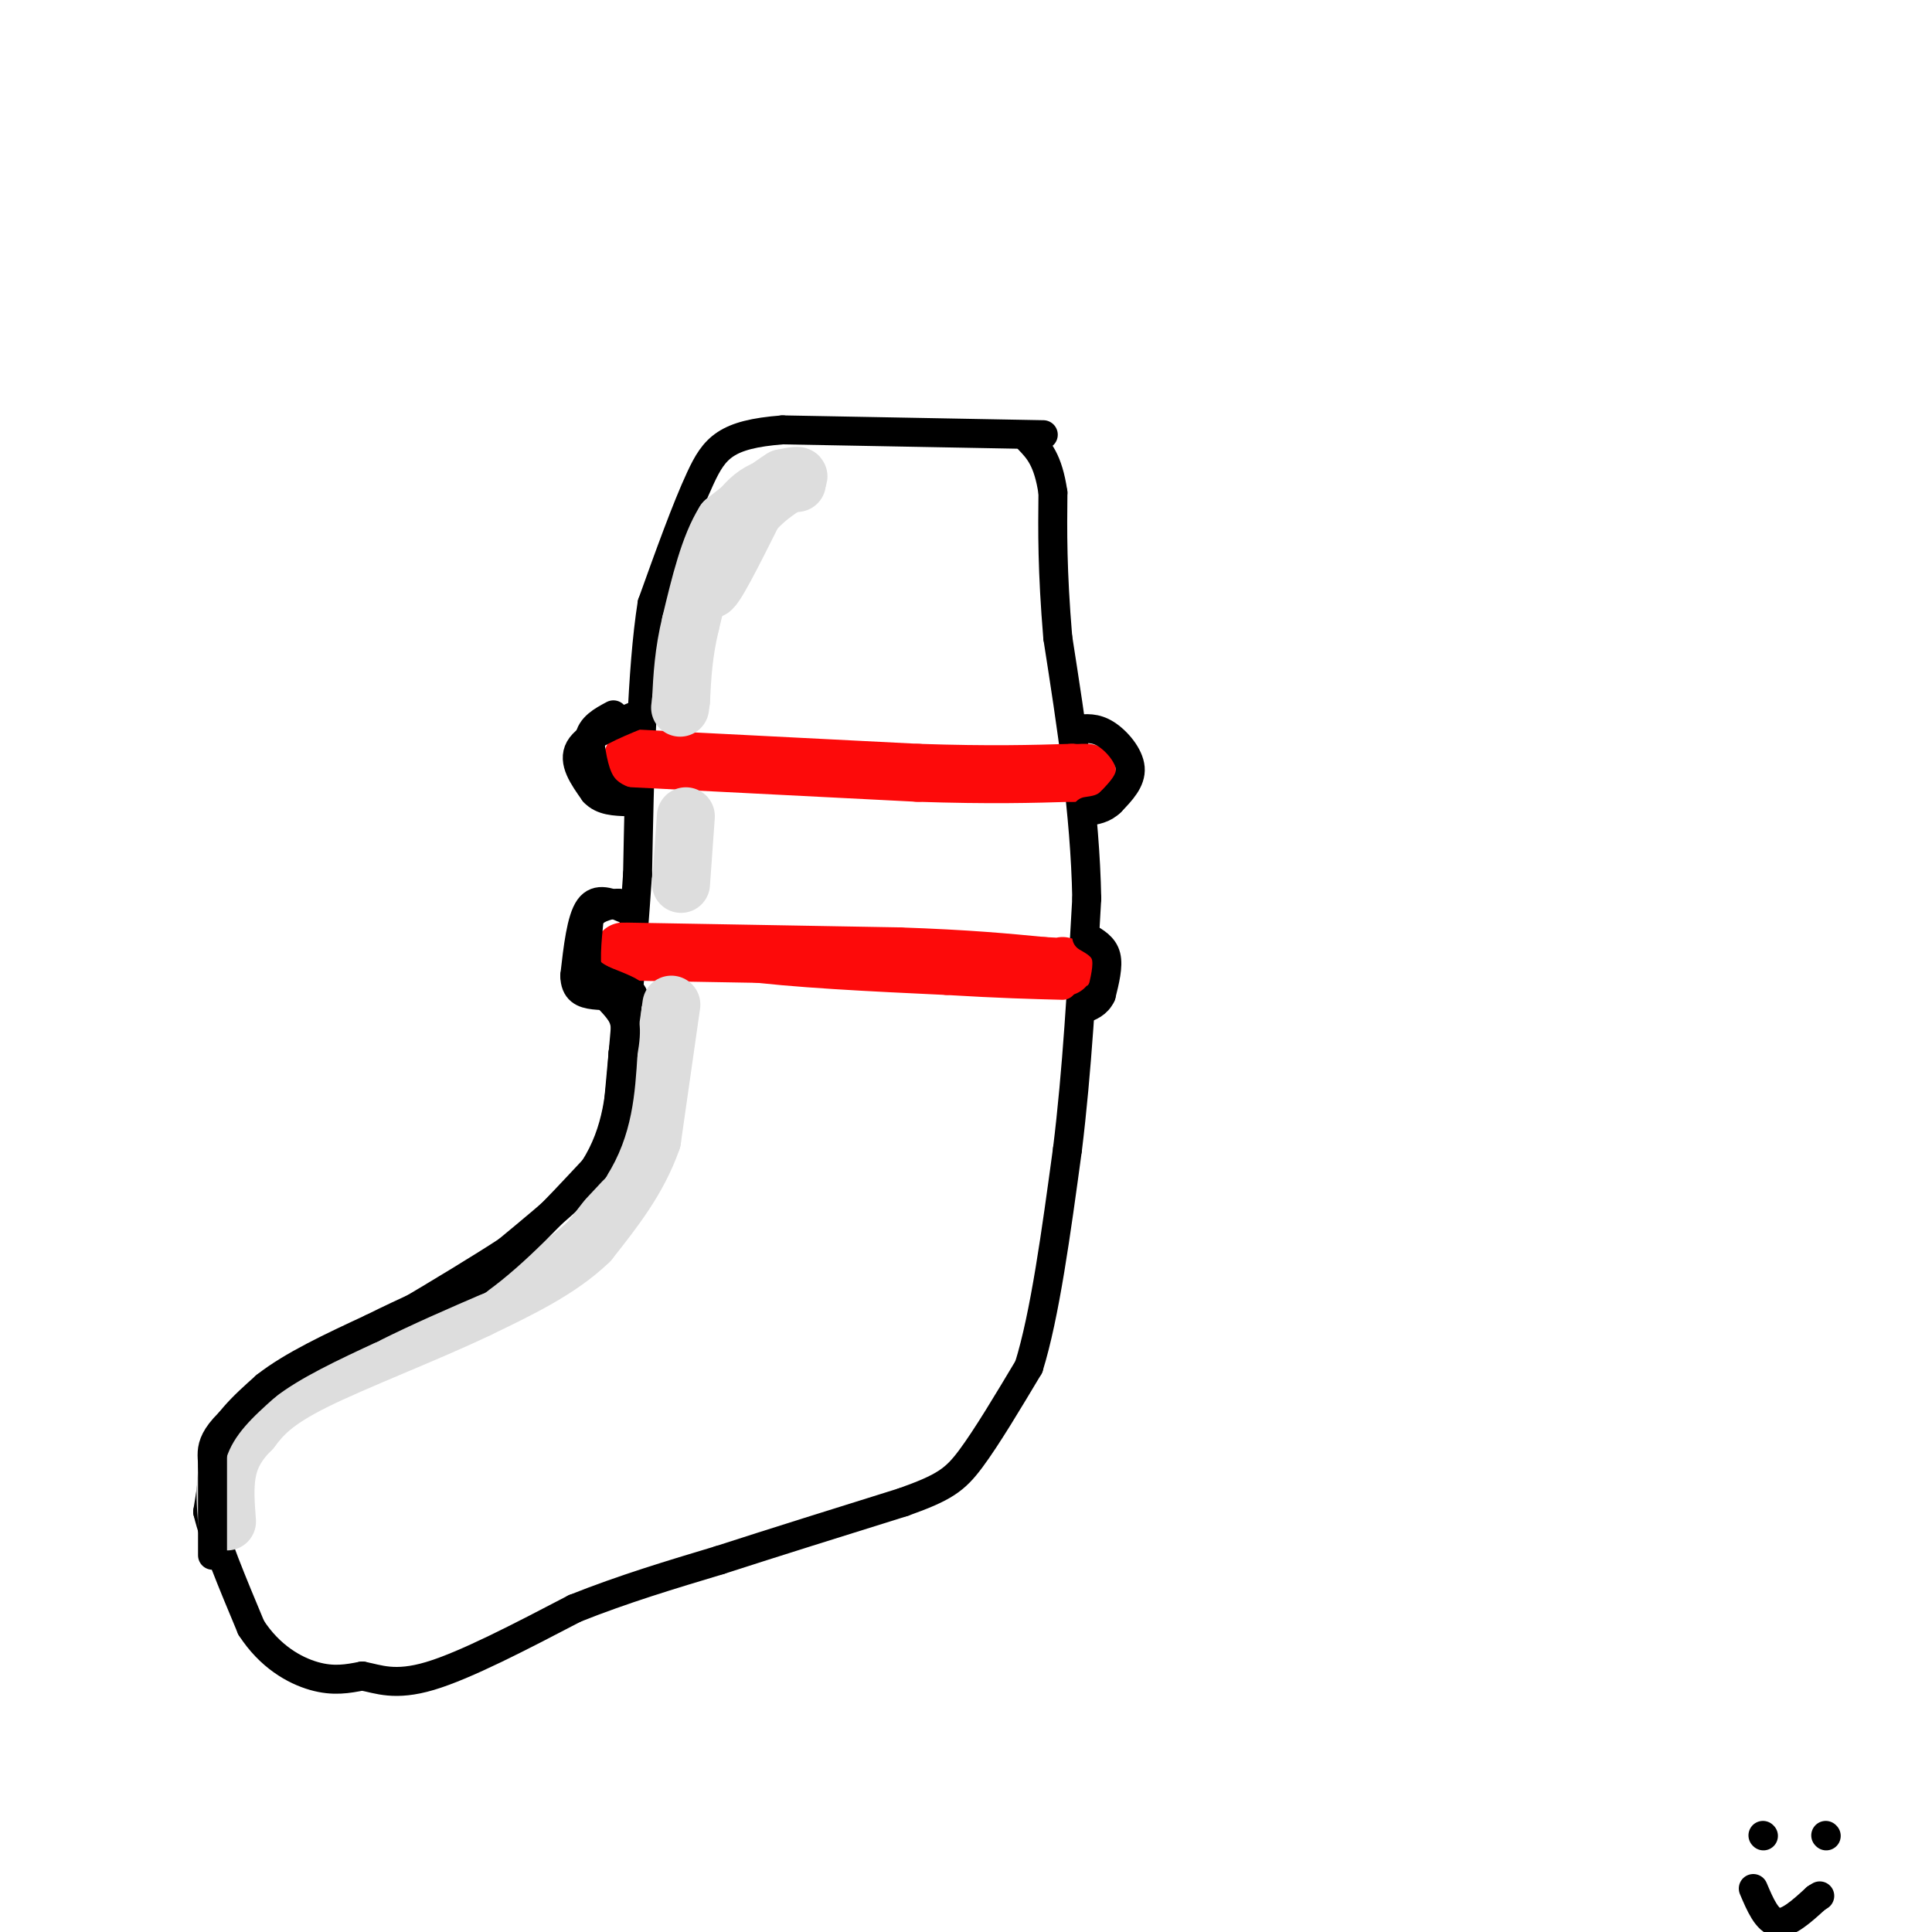 <svg viewBox='0 0 400 400' version='1.1' xmlns='http://www.w3.org/2000/svg' xmlns:xlink='http://www.w3.org/1999/xlink'><g fill='none' stroke='#000000' stroke-width='6' stroke-linecap='round' stroke-linejoin='round'><path d='M216,90c0.000,0.000 -54.000,-1.000 -54,-1'/><path d='M162,89c-11.733,0.911 -14.067,3.689 -17,10c-2.933,6.311 -6.467,16.156 -10,26'/><path d='M135,125c-2.167,13.667 -2.583,34.833 -3,56'/><path d='M132,181c-1.167,17.333 -2.583,32.667 -4,48'/><path d='M128,229c-2.000,10.933 -5.000,14.267 -9,18c-4.000,3.733 -9.000,7.867 -14,12'/><path d='M105,259c-11.000,7.167 -31.500,19.083 -52,31'/><path d='M53,290c-10.044,7.267 -9.156,9.933 -9,13c0.156,3.067 -0.422,6.533 -1,10'/><path d='M43,313c1.333,5.667 5.167,14.833 9,24'/><path d='M52,337c3.844,5.956 8.956,8.844 13,10c4.044,1.156 7.022,0.578 10,0'/><path d='M75,347c3.333,0.622 6.667,2.178 14,0c7.333,-2.178 18.667,-8.089 30,-14'/><path d='M119,333c10.000,-4.000 20.000,-7.000 30,-10'/><path d='M149,323c11.333,-3.667 24.667,-7.833 38,-12'/><path d='M187,311c8.489,-3.022 10.711,-4.578 14,-9c3.289,-4.422 7.644,-11.711 12,-19'/><path d='M213,283c3.333,-10.667 5.667,-27.833 8,-45'/><path d='M221,238c2.000,-16.167 3.000,-34.083 4,-52'/><path d='M225,186c-0.333,-17.667 -3.167,-35.833 -6,-54'/><path d='M219,132c-1.167,-14.000 -1.083,-22.000 -1,-30'/><path d='M218,102c-1.000,-6.833 -3.000,-8.917 -5,-11'/></g>
<g fill='none' stroke='#FD0A0A' stroke-width='6' stroke-linecap='round' stroke-linejoin='round'><path d='M132,157c0.000,0.000 80.000,3.000 80,3'/><path d='M212,160c15.000,0.667 12.500,0.833 10,1'/><path d='M129,194c6.417,2.250 12.833,4.500 24,6c11.167,1.500 27.083,2.250 43,3'/><path d='M196,203c11.167,0.667 17.583,0.833 24,1'/></g>
<g fill='none' stroke='#FD0A0A' stroke-width='12' stroke-linecap='round' stroke-linejoin='round'><path d='M129,197c0.000,0.000 57.000,1.000 57,1'/><path d='M186,198c14.500,0.500 22.250,1.250 30,2'/><path d='M216,200c5.667,0.333 4.833,0.167 4,0'/><path d='M131,157c0.000,0.000 59.000,3.000 59,3'/><path d='M190,160c15.167,0.500 23.583,0.250 32,0'/><path d='M222,160c5.333,0.000 2.667,0.000 0,0'/></g>
<g fill='none' stroke='#000000' stroke-width='6' stroke-linecap='round' stroke-linejoin='round'><path d='M132,148c-5.250,2.167 -10.500,4.333 -12,7c-1.500,2.667 0.750,5.833 3,9'/><path d='M123,164c1.667,1.833 4.333,1.917 7,2'/><path d='M130,166c0.111,0.089 -3.111,-0.689 -5,-3c-1.889,-2.311 -2.444,-6.156 -3,-10'/><path d='M122,153c0.333,-2.500 2.667,-3.750 5,-5'/><path d='M129,188c-2.667,-1.167 -5.333,-2.333 -7,0c-1.667,2.333 -2.333,8.167 -3,14'/><path d='M119,202c0.067,3.067 1.733,3.733 4,4c2.267,0.267 5.133,0.133 8,0'/><path d='M131,206c0.333,-0.500 -2.833,-1.750 -6,-3'/><path d='M125,203c-1.867,-0.956 -3.533,-1.844 -4,-4c-0.467,-2.156 0.267,-5.578 1,-9'/><path d='M122,190c1.167,-2.000 3.583,-2.500 6,-3'/><path d='M223,151c1.889,-0.200 3.778,-0.400 6,1c2.222,1.400 4.778,4.400 5,7c0.222,2.600 -1.889,4.800 -4,7'/><path d='M230,166c-1.500,1.500 -3.250,1.750 -5,2'/><path d='M225,194c1.750,1.000 3.500,2.000 4,4c0.500,2.000 -0.250,5.000 -1,8'/><path d='M228,206c-0.833,1.833 -2.417,2.417 -4,3'/></g>
<g fill='none' stroke='#DDDDDD' stroke-width='12' stroke-linecap='round' stroke-linejoin='round'><path d='M165,100c-4.200,0.400 -8.400,0.800 -12,6c-3.600,5.200 -6.600,15.200 -6,16c0.600,0.800 4.800,-7.600 9,-16'/><path d='M156,106c3.533,-4.044 7.867,-6.156 9,-7c1.133,-0.844 -0.933,-0.422 -3,0'/><path d='M162,99c-2.500,1.500 -7.250,5.250 -12,9'/><path d='M150,108c-3.167,5.000 -5.083,13.000 -7,21'/><path d='M143,129c-1.500,6.167 -1.750,11.083 -2,16'/><path d='M141,145c-0.333,2.667 -0.167,1.333 0,0'/><path d='M142,169c0.000,0.000 -1.000,14.000 -1,14'/><path d='M139,208c0.000,0.000 -4.000,28.000 -4,28'/><path d='M135,236c-2.833,8.167 -7.917,14.583 -13,21'/><path d='M122,257c-6.000,5.833 -14.500,9.917 -23,14'/><path d='M99,271c-10.556,5.067 -25.444,10.733 -34,15c-8.556,4.267 -10.778,7.133 -13,10'/><path d='M52,296c-3.133,3.111 -4.467,5.889 -5,9c-0.533,3.111 -0.267,6.556 0,10'/></g>
<g fill='none' stroke='#000000' stroke-width='6' stroke-linecap='round' stroke-linejoin='round'><path d='M44,322c0.000,0.000 0.000,-21.000 0,-21'/><path d='M44,301c1.833,-5.833 6.417,-9.917 11,-14'/><path d='M55,287c5.500,-4.333 13.750,-8.167 22,-12'/><path d='M77,275c7.333,-3.667 14.667,-6.833 22,-10'/><path d='M99,265c7.667,-5.500 15.833,-14.250 24,-23'/><path d='M123,242c5.000,-7.833 5.500,-15.917 6,-24'/><path d='M129,218c0.978,-5.467 0.422,-7.133 -1,-9c-1.422,-1.867 -3.711,-3.933 -6,-6'/><path d='M122,203c-1.000,-3.167 -0.500,-8.083 0,-13'/><path d='M122,190c1.000,-2.667 3.500,-2.833 6,-3'/><path d='M365,380c0.000,0.000 0.100,0.100 0.1,0.1'/><path d='M378,380c0.000,0.000 0.100,0.100 0.1,0.1'/><path d='M363,391c1.417,3.333 2.833,6.667 5,7c2.167,0.333 5.083,-2.333 8,-5'/><path d='M376,393c1.333,-0.833 0.667,-0.417 0,0'/></g>
</svg>